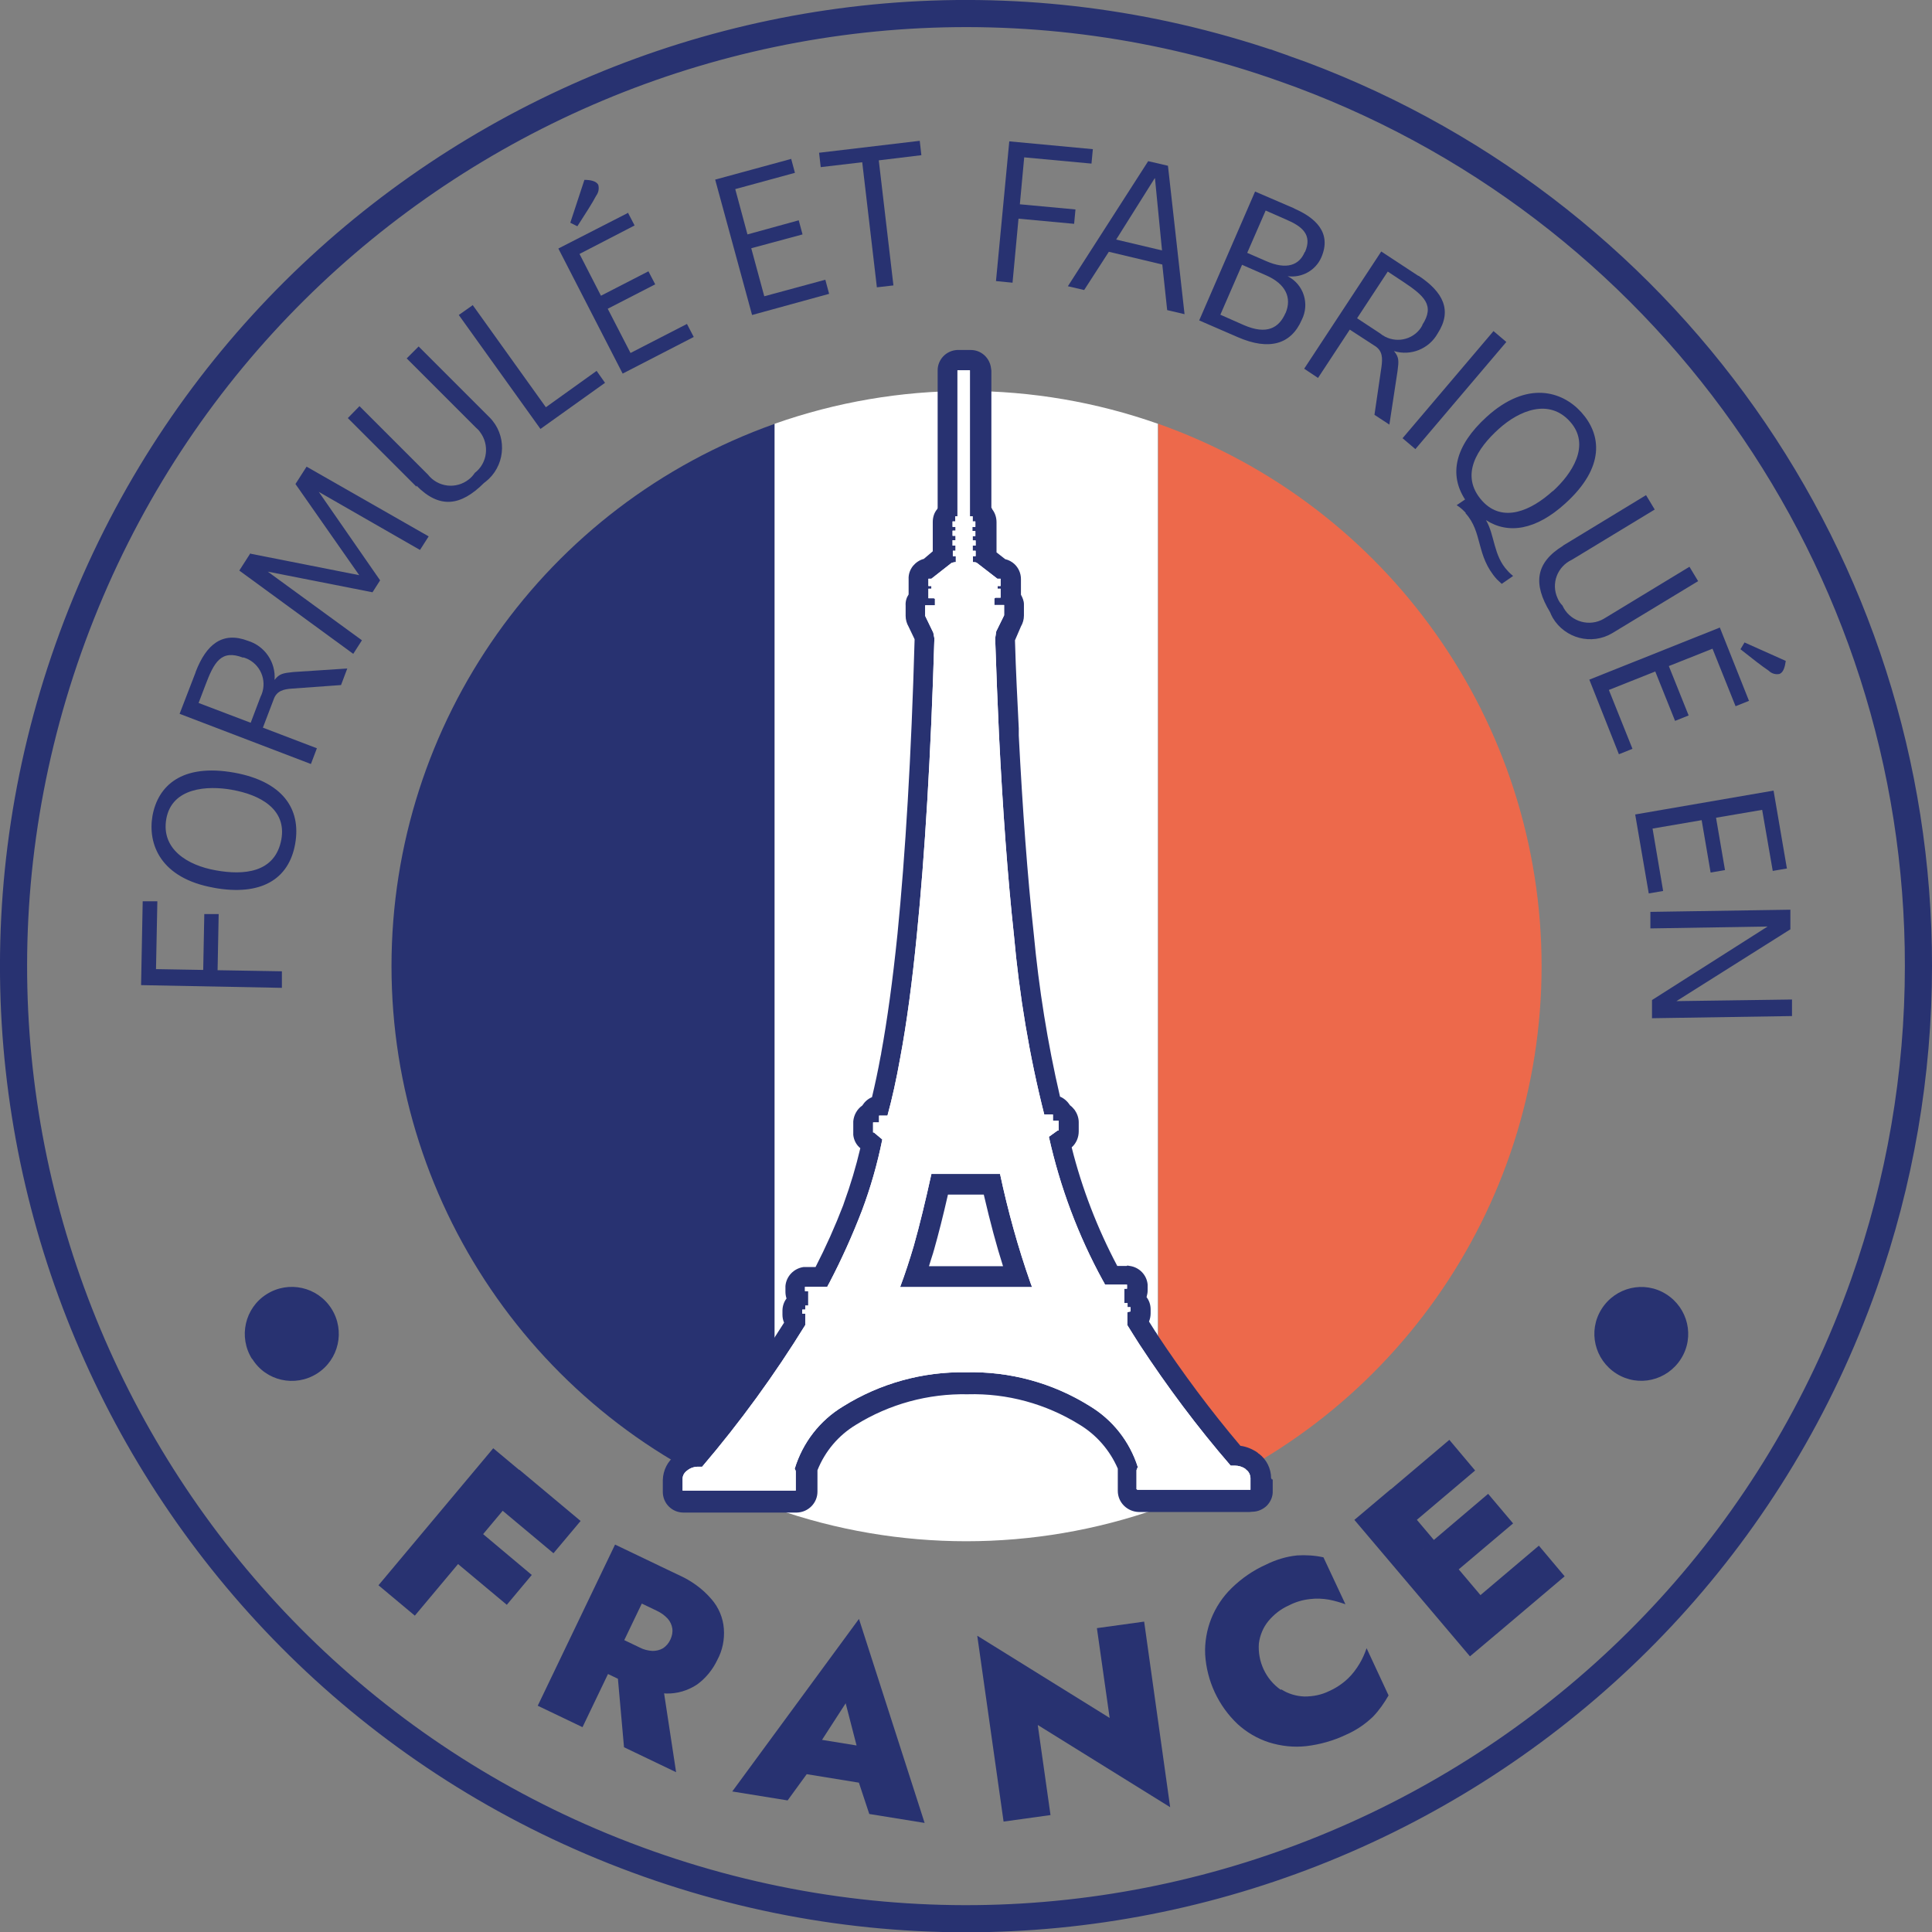 <?xml version="1.0" encoding="UTF-8"?> <svg xmlns="http://www.w3.org/2000/svg" id="Calque_2" viewBox="0 0 71.21 71.22"><rect x="0" y="0" width="71.21" height="71.22" fill="#808080" stroke="none"/><defs><style>.cls-1,.cls-2{fill:none;}.cls-3{fill:#ed694b;}.cls-4{fill:#fff;}.cls-5{fill:#283271;}.cls-2{stroke:#283271;stroke-miterlimit:10;}</style></defs><g id="Calque_1-2"><g id="Groupe_253"><g id="Groupe_252"><path id="Tracé_869" class="cls-1" d="m47.32,2.52C29.04-3.95,8.99,5.63,2.52,23.9c-6.47,18.27,3.11,38.33,21.38,44.8,18.27,6.47,38.33-3.11,44.8-21.38,1.33-3.76,2.01-7.72,2.01-11.71.02-14.88-9.36-28.15-23.39-33.09"></path><path id="Tracé_870" class="cls-2" d="m47.32,2.52C29.04-3.95,8.99,5.63,2.52,23.9c-6.47,18.27,3.11,38.33,21.38,44.8,18.27,6.47,38.33-3.11,44.8-21.38,1.33-3.76,2.01-7.72,2.01-11.71.02-14.88-9.36-28.15-23.39-33.09Z"></path><path id="Tracé_871" class="cls-5" d="m5.26,33.22h.54s-.05,2.5-.05,2.5l1.74.03.04-2.06h.53s-.04,2.07-.04,2.07l2.37.04v.61s-5.19-.1-5.19-.1l.06-3.1Z"></path><path id="Tracé_872" class="cls-5" d="m7.88,32.72c-1.97-.35-2.44-1.61-2.26-2.65.2-1.1,1.07-1.94,3.02-1.59,1.75.32,2.47,1.31,2.24,2.62s-1.26,1.94-3.01,1.62m.68-3.61c-.9-.16-2.21-.09-2.42,1.07-.2,1.12.79,1.72,1.83,1.9,1,.18,2.18.11,2.41-1.14.2-1.11-.78-1.65-1.83-1.83"></path><path id="Tracé_873" class="cls-5" d="m7.21,24.77c.39-1.02.99-1.51,1.93-1.15.62.19,1.03.79.98,1.44.18-.23.31-.25.69-.29l1.99-.13-.23.61-1.8.13c-.31.02-.57.08-.68.39l-.4,1.05,1.99.76-.22.58-4.84-1.85.59-1.53Zm1.75-.53c-.81-.31-1.07.16-1.4,1.04l-.24.63,1.92.73.36-.95c.26-.51.06-1.13-.45-1.39-.06-.03-.12-.05-.18-.07"></path><path id="Tracé_874" class="cls-5" d="m9.24,20.41l4,.79h0s-2.35-3.36-2.35-3.36l.41-.64,4.5,2.57-.32.5-3.73-2.14h0s2.26,3.26,2.26,3.26l-.28.44-3.86-.76h0s3.47,2.53,3.47,2.53l-.32.5-4.2-3.07.41-.64Z"></path><path id="Tracé_875" class="cls-5" d="m15.35,17.94l-2.53-2.53.43-.44,2.52,2.52c.37.47,1.04.55,1.51.18.09-.07.16-.15.22-.24.47-.36.55-1.04.19-1.51-.04-.06-.09-.11-.15-.16l-2.55-2.55.44-.44,2.62,2.62c.62.63.6,1.65-.03,2.26-.06.05-.12.11-.18.15-.86.86-1.64.96-2.49.1"></path><path id="Tracé_876" class="cls-5" d="m17.42,11.24l2.7,3.77,1.87-1.34.31.44-2.38,1.7-3.01-4.2.51-.36Z"></path><path id="Tracé_877" class="cls-5" d="m23.14,7.83l.25.48-2.03,1.05.79,1.54,1.75-.9.25.48-1.75.9.84,1.63,2.08-1.07.25.48-2.62,1.35-2.37-4.61,2.58-1.32Zm-1.59-1.2c.21,0,.42.04.5.18.04.14.01.29-.08.41-.13.25-.38.64-.69,1.12l-.26-.13.52-1.58Z"></path><path id="Tracé_878" class="cls-5" d="m29.16,5.85l.14.52-2.2.6.45,1.67,1.89-.52.14.52-1.89.51.48,1.77,2.25-.61.14.52-2.84.78-1.36-4.99,2.79-.76Z"></path><path id="Tracé_879" class="cls-5" d="m30.25,6.16l-.06-.53,3.71-.44.06.53-1.57.19.54,4.61-.61.07-.54-4.61-1.53.18Z"></path><path id="Tracé_880" class="cls-5" d="m40.28,5.5l-.05.53-2.48-.23-.16,1.73,2.05.19-.05.53-2.05-.19-.22,2.36-.61-.06.49-5.15,3.1.29Z"></path><path id="Tracé_881" class="cls-5" d="m43.05,6.12l.61,5.46-.64-.15-.18-1.68-1.97-.47-.91,1.41-.6-.14,2.96-4.61.73.17Zm-.49.45h0l-1.42,2.26,1.69.4-.26-2.66Z"></path><path id="Tracé_882" class="cls-5" d="m47.71,7.69c.76.33,1.39.88.99,1.8-.21.48-.72.76-1.24.69.59.3.82,1.02.52,1.61-.4.92-1.22,1.13-2.35.64l-1.43-.62,2.06-4.75,1.44.62Zm-.33,3.86c.25-.58,0-1.09-.71-1.4l-.89-.39-.8,1.84.86.38c.87.38,1.31.09,1.54-.44m.72-2.25c.28-.64-.11-.95-.7-1.2l-.75-.33-.68,1.56.69.3c.77.34,1.23.15,1.43-.33"></path><path id="Tracé_883" class="cls-5" d="m52.28,10.16c.91.6,1.26,1.28.71,2.13-.32.57-.99.84-1.61.65.19.23.18.36.13.74l-.3,1.97-.55-.36.26-1.78c.04-.31.04-.57-.23-.75l-.94-.61-1.17,1.78-.51-.34,2.84-4.32,1.37.9Zm.14,1.82c.48-.73.07-1.08-.71-1.6l-.56-.37-1.13,1.72.85.56c.44.36,1.09.3,1.45-.14.04-.05.08-.11.11-.17"></path><rect id="Rectangle_229" class="cls-5" x="51.02" y="14.07" width="5.18" height=".62" transform="translate(7.95 45.94) rotate(-49.67)"></rect><path id="Tracé_884" class="cls-5" d="m54.03,18.91c-.1-.11-.21-.21-.34-.29l.31-.21c-.6-.92-.38-1.98.8-3.05,1.48-1.34,2.77-.95,3.48-.17.75.83.89,2.03-.59,3.37-1.08.98-2.1,1.14-2.92.61.33.56.27,1.31.8,1.87.06.07.13.13.2.19l-.42.29c-.06-.06-.13-.12-.18-.17-.78-.87-.51-1.74-1.16-2.44m3.23-.81c.68-.62,1.42-1.69.62-2.57-.76-.84-1.85-.42-2.63.29-.76.69-1.45,1.69-.6,2.64.76.84,1.82.35,2.6-.36"></path><path id="Tracé_885" class="cls-5" d="m57.61,20.11l3.06-1.86.32.53-3.05,1.85c-.54.25-.78.88-.53,1.42.04.1.1.19.18.27.24.54.88.78,1.42.54.06-.03.12-.06.18-.1l3.08-1.87.32.53-3.17,1.92c-.76.45-1.74.19-2.19-.57-.04-.07-.07-.14-.1-.21-.63-1.04-.54-1.82.49-2.45"></path><path id="Tracé_886" class="cls-5" d="m64.47,25.83l-.5.2-.85-2.12-1.61.64.73,1.82-.5.2-.73-1.82-1.71.68.87,2.17-.5.2-1.09-2.75,4.81-1.92,1.07,2.69Zm1.35-1.47c-.03.21-.08.42-.23.48-.14.03-.29-.01-.4-.12-.24-.16-.6-.44-1.04-.79l.15-.25,1.52.68Z"></path><path id="Tracé_887" class="cls-5" d="m65.87,32.01l-.53.09-.39-2.25-1.7.29.33,1.93-.53.09-.33-1.93-1.81.31.39,2.3-.53.09-.5-2.91,5.1-.88.49,2.86Z"></path><path id="Tracé_888" class="cls-5" d="m66.01,34.24l-4.22,2.66h0s4.26-.06,4.26-.06v.61s-5.16.08-5.16.08v-.67s4.26-2.71,4.26-2.71l-4.32.07v-.61s5.16-.08,5.16-.08v.72Z"></path><path id="Tracé_889" class="cls-5" d="m19.52,54.5l-4.23,5.05-1.34-1.12,4.23-5.05,1.34,1.12Zm-2.1,1.72l2.18,1.83-.92,1.1-2.19-1.83.93-1.1Zm1.72-2.05l2.26,1.89-1,1.19-2.26-1.89,1-1.19Z"></path><path id="Tracé_890" class="cls-5" d="m24.32,57.72l-2.85,5.94-1.65-.79,2.85-5.94,1.65.79Zm-.59-.28l1.28.61c.47.21.89.51,1.22.9.26.3.42.68.45,1.08.03.4-.05.8-.24,1.15-.17.36-.43.68-.75.91-.33.22-.73.34-1.13.33-.51-.02-1.01-.16-1.46-.39l-1.28-.61.6-1.25,1.15.55c.15.08.31.12.48.13.14,0,.27-.03.39-.1.12-.08.21-.19.27-.32.06-.13.09-.27.07-.41-.02-.13-.08-.26-.17-.36-.11-.12-.25-.22-.4-.29l-1.15-.55.66-1.39Zm.66,4.4l.53,3.48-1.92-.92-.3-3.37,1.69.81Z"></path><path id="Tracé_891" class="cls-5" d="m29.97,64.58l.05.42-.99,1.36-2.04-.33,4.67-6.36,2.42,7.52-2.04-.33-.51-1.54.18-.45-.54-2.09-1.17,1.81Zm-.71-.62l3.33.54-.17,1.33-3.44-.56.27-1.32Z"></path><path id="Tracé_892" class="cls-5" d="m42.17,59.76l.96,6.85-4.88-3.03.47,3.32-1.73.24-.97-6.85,4.88,3.03-.47-3.31,1.74-.24Z"></path><path id="Tracé_893" class="cls-5" d="m47.23,62.27c.25.16.55.25.85.26.32,0,.63-.06.91-.2.25-.11.49-.27.69-.46.17-.16.31-.35.43-.55.11-.18.19-.37.26-.57l.81,1.74c-.16.28-.35.55-.57.78-.29.28-.63.51-1,.67-.46.22-.96.36-1.47.42-.46.05-.92,0-1.37-.14-.43-.14-.82-.37-1.15-.67-.71-.67-1.14-1.59-1.2-2.57-.02-.45.06-.9.22-1.31.17-.43.43-.82.76-1.14.37-.36.79-.65,1.26-.86.36-.18.75-.3,1.15-.34.32-.02.65,0,.97.07l.81,1.73c-.2-.07-.4-.13-.61-.17-.23-.04-.47-.05-.7-.02-.28.03-.54.11-.79.24-.29.13-.54.33-.74.57-.19.23-.31.52-.35.82-.05.67.25,1.32.8,1.71"></path><path id="Tracé_894" class="cls-5" d="m51.27,54.89l4.25,5.03-1.34,1.13-4.26-5.03,1.34-1.13Zm-.39.33l2.54-2.15.95,1.13-2.54,2.15-.95-1.13Zm1.58,1.87l2.39-2.03.92,1.09-2.39,2.02-.92-1.09Zm1.72,2.03l2.54-2.15.95,1.13-2.54,2.15-.95-1.13Z"></path><path id="Tracé_895" class="cls-5" d="m14.43,35.61c0,8.98,5.66,16.99,14.13,19.99V15.62c-8.47,3-14.13,11-14.13,19.99"></path><path id="Tracé_896" class="cls-4" d="m35.62,14.41c-2.41,0-4.8.41-7.07,1.21v39.98c4.57,1.61,9.56,1.61,14.13,0V15.62c-2.27-.8-4.66-1.21-7.07-1.21"></path><path id="Tracé_897" class="cls-3" d="m56.82,35.61c0-8.98-5.66-16.99-14.13-19.99v39.98c8.47-3,14.13-11,14.13-19.99"></path><path id="Tracé_898" class="cls-5" d="m36.97,46.67h-2.73c.05-.16.1-.33.16-.51,0-.02.01-.04.02-.07.17-.6.34-1.27.52-2.06h1.32c.24,1.03.47,1.89.71,2.64m9.88,7.81c0-.35-.17-.69-.45-.9h-.01s-.04-.04-.04-.04c-.19-.13-.4-.22-.63-.25-1.1-1.3-2.12-2.67-3.06-4.09-.02-.04-.04-.08-.07-.11-.08-.13-.16-.25-.24-.38.04-.1.06-.2.06-.3v-.15c0-.16-.05-.32-.15-.45.02-.08.04-.16.04-.24v-.22c-.03-.35-.3-.64-.66-.69-.04,0-.08-.03-.11,0h-.35c-.73-1.38-1.3-2.85-1.68-4.37.17-.15.26-.37.26-.59v-.34c0-.16-.06-.32-.15-.45-.05-.06-.1-.12-.17-.17-.09-.14-.22-.26-.37-.32-.46-1.98-.78-3.99-.97-6.02-.23-2.1-.41-4.56-.55-7.29,0-.03,0-.07,0-.1,0,0,0-.01,0-.02v-.14c-.05-1.04-.11-2.12-.14-3.25l.22-.51c.07-.12.11-.26.11-.4v-.42c0-.12-.05-.24-.11-.35v-.19s0-.06,0-.08v-.31c0-.21-.09-.41-.24-.55-.1-.09-.21-.15-.34-.18l-.32-.25v-.07s0-.04,0-.07c0-.04,0-.07,0-.11v-.17s0-.04,0-.06c0,0,0-.02,0-.03v-.3s0-.03,0-.05c0-.03,0-.05,0-.08v-.17c0-.17-.05-.34-.16-.48,0-.02-.02-.04-.03-.06v-5.05s-.01-.05-.01-.07c-.04-.4-.37-.7-.77-.69h-.48c-.41.02-.73.36-.72.77v5.04s0,.04-.02.06c-.11.13-.16.3-.16.47v.27s0,.05,0,.08v.16s0,.08,0,.11v.29s0,.05,0,.07c0,.03,0,.07,0,.1l-.33.28c-.16.04-.3.14-.4.26-.11.14-.17.31-.16.49v.56c-.08.12-.12.26-.11.41v.38c0,.14.04.28.11.4l.22.46v.03c-.12,4.27-.34,7.91-.63,10.83-.18,1.75-.38,3.19-.6,4.39,0,.03-.01.07-.02.11-.1.55-.21,1.06-.32,1.52-.15.06-.27.17-.36.31-.19.13-.31.35-.33.58v.41s0,.06,0,.09c.02.19.11.37.26.49-.16.68-.36,1.35-.6,2.01-.01.03-.02.06-.03.09-.3.78-.64,1.54-1.02,2.28h-.44c-.36.05-.64.34-.67.7,0,.02,0,.05,0,.07v.13c0,.09.01.17.04.26-.1.13-.15.29-.15.45v.15c0,.1.02.2.06.29-1.01,1.61-2.14,3.15-3.36,4.61-.24.03-.46.13-.64.28-.29.21-.46.55-.47.91v.44c0,.42.34.76.76.76h4.18c.42-.01.76-.35.76-.77,0,0,0,0,0,0v-.79c.28-.7.77-1.28,1.41-1.67,1.24-.77,2.67-1.16,4.13-1.13,1.45-.04,2.88.35,4.12,1.12.63.38,1.12.95,1.41,1.62,0,.04,0,.09,0,.13v.69c0,.43.35.77.78.78h4.07s.11-.01.11-.01c.2,0,.4-.09.54-.23.14-.15.22-.34.21-.54v-.42h-.03Z"></path><path id="Tracé_899" class="cls-4" d="m33.18,47.44h4.86c-.02-.06-.04-.11-.06-.16h0c-.46-1.31-.83-2.65-1.12-4.01h-2.53c-.22,1-.43,1.87-.65,2.65h0c-.16.54-.32,1.03-.5,1.51m8.37.98v.43c.14.23.29.46.44.7h0c1.03,1.57,2.15,3.07,3.37,4.48h.15c.14,0,.28.04.39.12.01,0,.02.02.03.03h0c.1.07.15.18.16.3v.44h-4.06s-.12,0-.12,0v-.02h-.02v-.7s.02-.08.05-.11c-.3-.95-.93-1.75-1.78-2.26-1.36-.85-2.94-1.28-4.55-1.24-1.6-.03-3.18.41-4.54,1.26-.86.52-1.49,1.34-1.78,2.3.02.03.04.06.04.1v.7h-4.06s-.11,0-.11,0v-.44c0-.12.07-.23.17-.3.11-.09.25-.14.4-.14h.15c1.4-1.64,2.67-3.39,3.8-5.22v-.42h-.11v-.15h0s.11,0,.11,0v-.15h.11v-.53h-.12v-.16h.82s.05-.1.08-.15c.45-.86.85-1.75,1.2-2.66h0c.32-.85.57-1.73.75-2.62l-.31-.26h-.03v-.37h.22v-.25h.31c.17-.62.33-1.34.47-2.13h0c.24-1.28.44-2.78.61-4.5.3-2.99.52-6.64.65-10.96l-.04-.21-.3-.62h0v-.39h.36v-.24l-.04-.02h-.2v-.08h0v-.27h.11v-.1h-.11v-.27h.11l.74-.58s.09-.03.13-.03h.03v-.22h-.11v-.2h.1v-.19h-.11v-.2h.11v-.16h-.11v-.19h.11v-.14h-.11v-.2h.1v-.19h.08v-5.38s.13,0,.13,0h.33v5.38h.1v.19h.1v.2h-.11v.15h.11v.19h-.1v.16h.11v.19h-.11v.19h.11v.2h-.1v.22s.02,0,.02,0c.04,0,.09,0,.13.03l.75.58h.12v.27h-.11v.1h.11v.26h0s0,0,0,0v.07h-.19l-.04.03v.24h.02s.17,0,.17,0h.17v.38h0l-.29.59-.04.26c.04,1.23.09,2.41.14,3.53h0c.14,2.8.32,5.27.55,7.39.2,2.24.57,4.46,1.12,6.63h.32v.23h.21v.36h-.04l-.32.23c.41,1.85,1.08,3.64,1.99,5.3.03.05.06.1.08.15h.81v.15h0s0,0,0,0h-.1v.53h.12v.15h.11v.16h-.01l-.1.02Z"></path><path id="Tracé_900" class="cls-4" d="m33.18,47.44h4.86c-.02-.06-.04-.11-.06-.16h0c-.46-1.31-.83-2.65-1.12-4.01h-2.53c-.22,1-.43,1.87-.65,2.65h0c-.16.54-.32,1.03-.5,1.51m8.37.98v.43c.14.23.29.46.44.7h0c1.03,1.57,2.15,3.07,3.37,4.48h.15c.14,0,.28.04.39.12.01,0,.02.02.03.03h0c.1.07.15.18.16.3v.44h-4.06s-.12,0-.12,0v-.02h-.02v-.7s.02-.08.05-.11c-.3-.95-.93-1.75-1.78-2.26-1.36-.85-2.94-1.28-4.55-1.24-1.6-.03-3.18.41-4.54,1.26-.86.52-1.49,1.34-1.78,2.3.02.03.04.06.04.1v.7h-4.06s-.11,0-.11,0v-.44c0-.12.07-.23.17-.3.11-.09.25-.14.4-.14h.15c1.4-1.64,2.67-3.39,3.8-5.22v-.42h-.11v-.15h0s.11,0,.11,0v-.15h.11v-.53h-.12v-.16h.82s.05-.1.08-.15c.45-.86.85-1.75,1.2-2.66h0c.32-.85.57-1.73.75-2.62l-.31-.26h-.03v-.37h.22v-.25h.31c.17-.62.33-1.34.47-2.13h0c.24-1.28.44-2.78.61-4.5.3-2.99.52-6.64.65-10.96l-.04-.21-.3-.62h0v-.39h.36v-.24l-.04-.02h-.2v-.08h0v-.27h.11v-.1h-.11v-.27h.11l.74-.58s.09-.03.13-.03h.03v-.22h-.11v-.2h.1v-.19h-.11v-.2h.11v-.16h-.11v-.19h.11v-.14h-.11v-.2h.1v-.19h.08v-5.38s.13,0,.13,0h.33v5.38h.1v.19h.1v.2h-.11v.15h.11v.19h-.1v.16h.11v.19h-.11v.19h.11v.2h-.1v.22s.02,0,.02,0c.04,0,.09,0,.13.03l.75.58h.12v.27h-.11v.1h.11v.26h0s0,0,0,0v.07h-.19l-.04.03v.24h.02s.17,0,.17,0h.17v.38h0l-.29.59-.04.26c.04,1.23.09,2.41.14,3.53h0c.14,2.8.32,5.27.55,7.39.2,2.24.57,4.46,1.12,6.63h.32v.23h.21v.36h-.04l-.32.23c.41,1.85,1.08,3.64,1.99,5.3.03.05.06.1.08.15h.81v.15h0s0,0,0,0h-.1v.53h.12v.15h.11v.16h-.01l-.1.02Z"></path><path id="Tracé_901" class="cls-5" d="m9.29,50.09c-.51-.81-.27-1.88.54-2.39.81-.51,1.88-.27,2.39.54.51.81.27,1.88-.54,2.39,0,0,0,0,0,0-.81.51-1.88.27-2.38-.54,0,0,0,0,0,0"></path><path id="Tracé_902" class="cls-5" d="m59.03,48.25c.51-.81,1.57-1.06,2.38-.55.81.51,1.06,1.57.55,2.38-.51.81-1.57,1.06-2.38.55,0,0,0,0,0,0-.81-.51-1.06-1.57-.55-2.38"></path></g></g></g></svg> 
